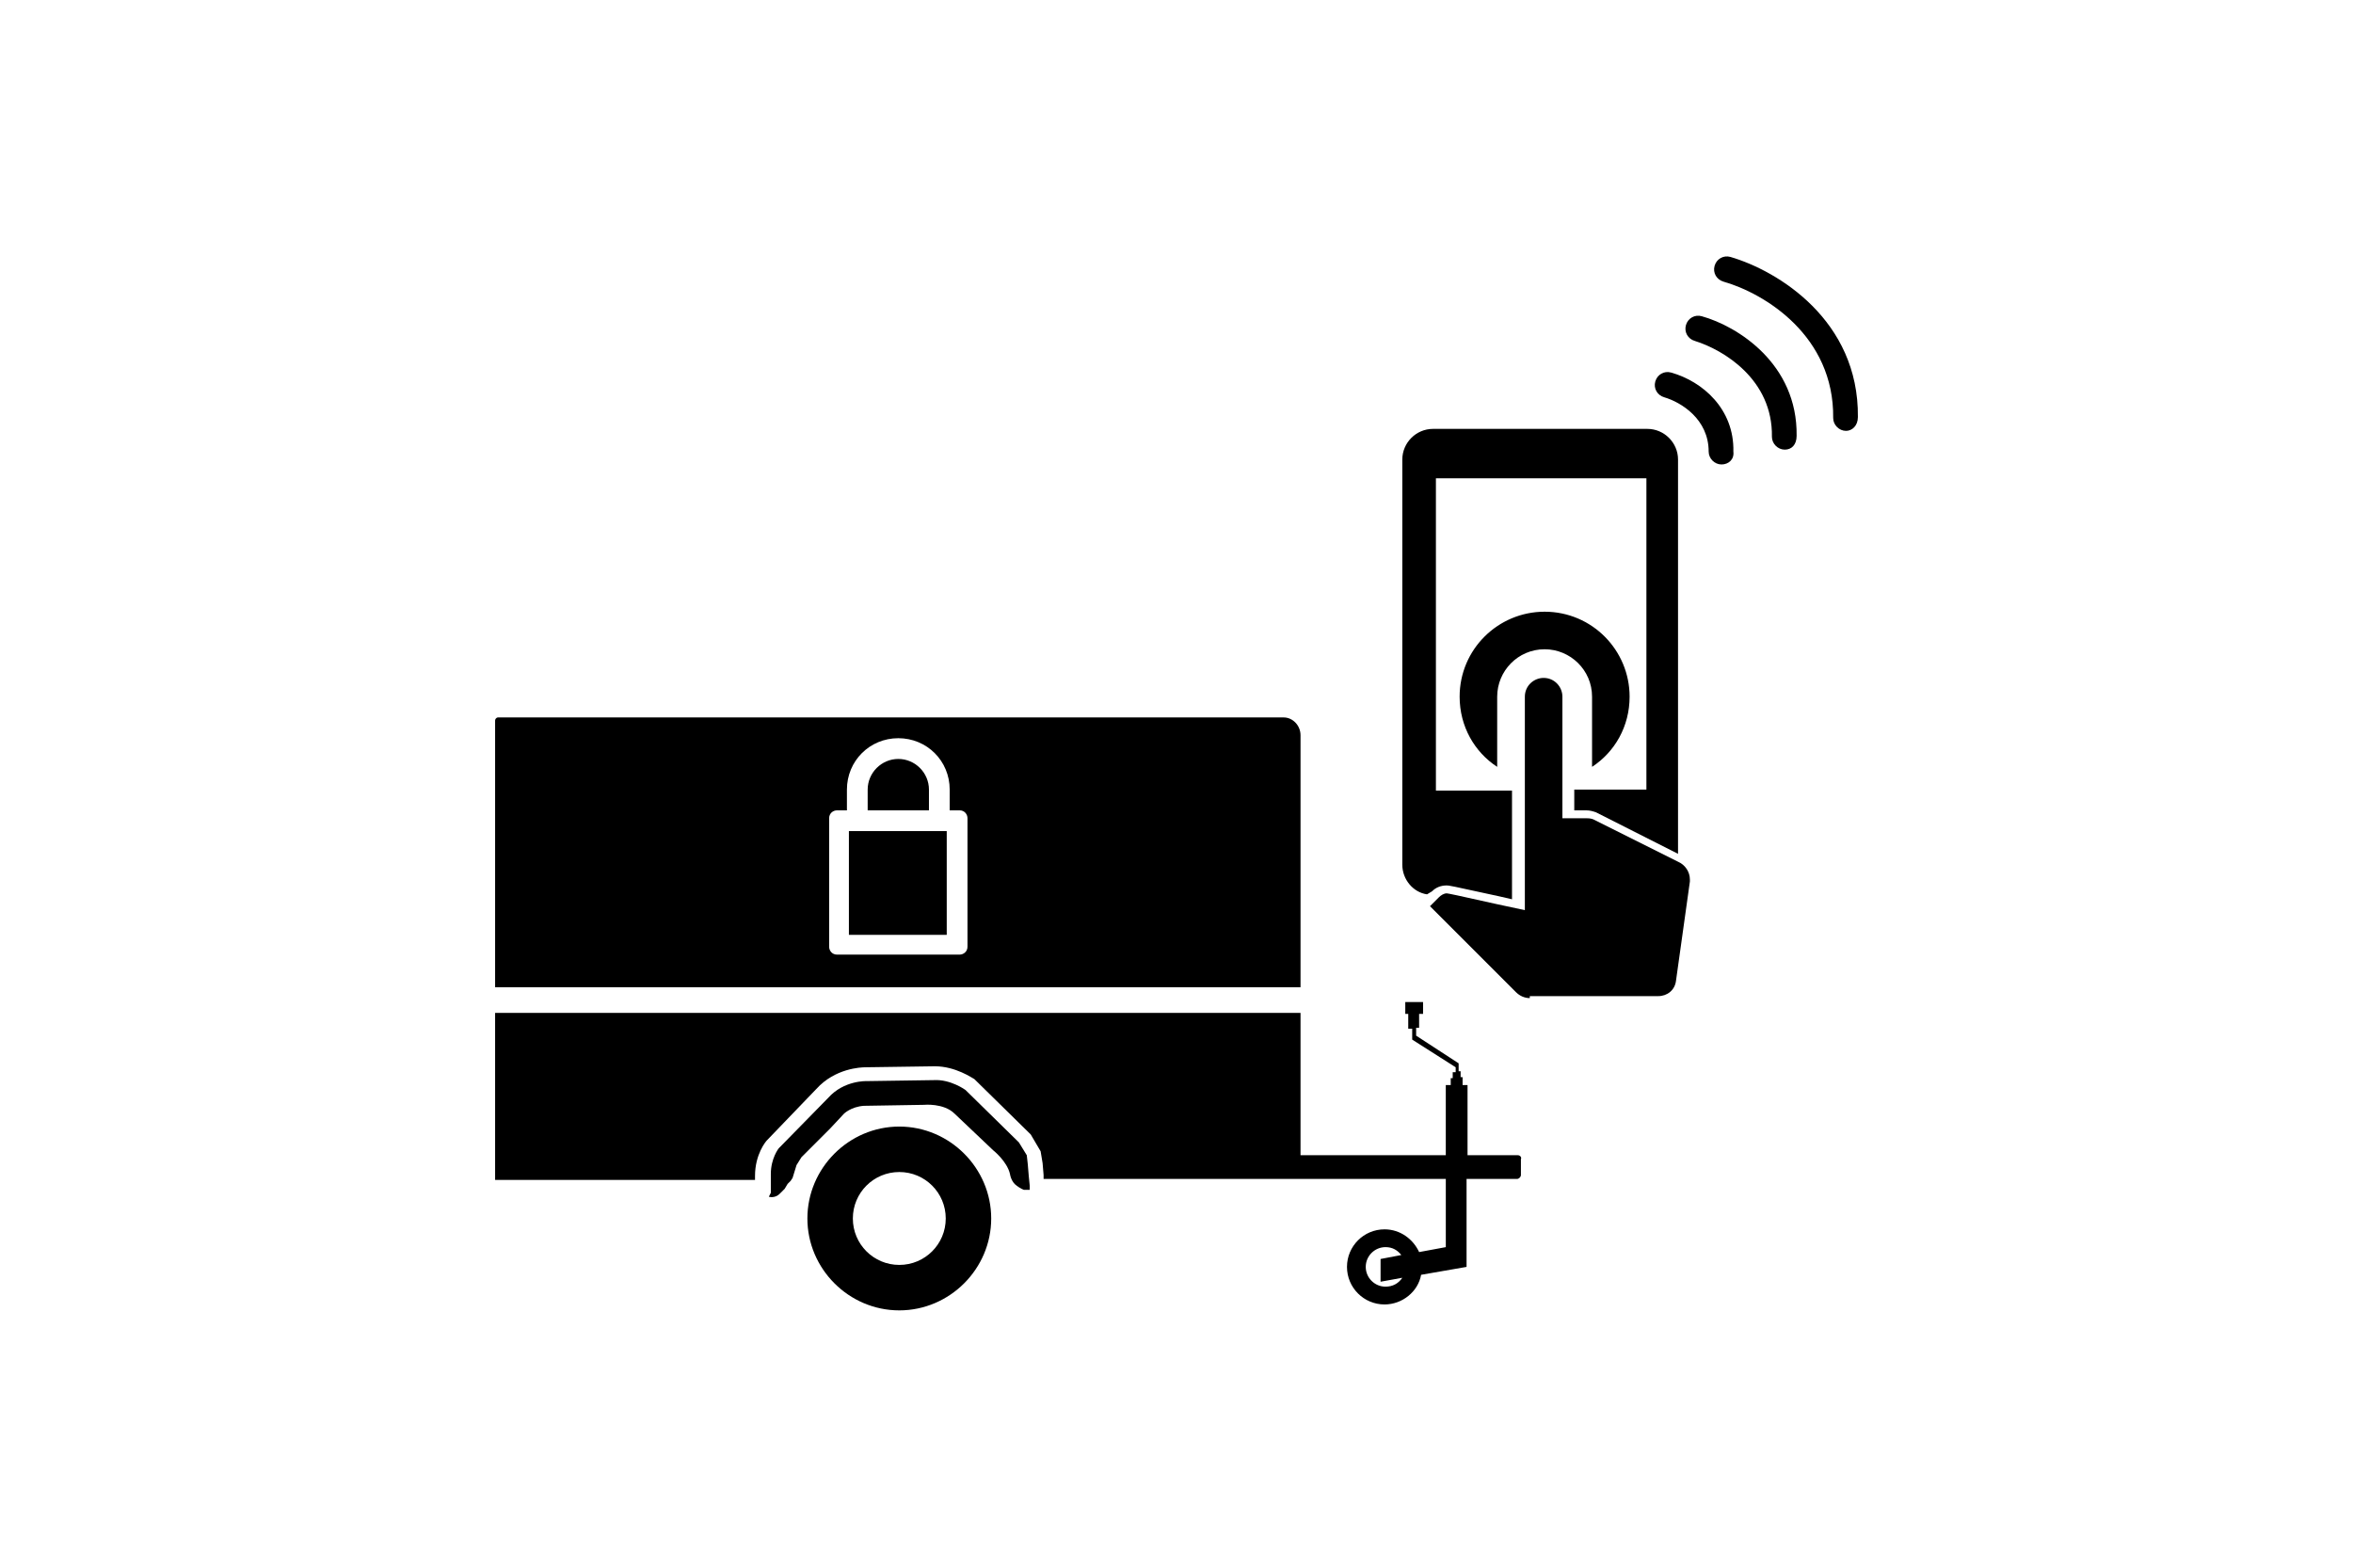 <?xml version="1.0" encoding="utf-8"?>
<!-- Generator: Adobe Illustrator 26.3.1, SVG Export Plug-In . SVG Version: 6.00 Build 0)  -->
<svg version="1.1" id="Lager_1" xmlns="http://www.w3.org/2000/svg" xmlns:xlink="http://www.w3.org/1999/xlink" x="0px" y="0px"
	 viewBox="0 0 238.1 158.7" style="enable-background:new 0 0 238.1 158.7;" xml:space="preserve">
<style type="text/css">
	.st0{fill:none;}
	.st1{fill:#1D1D1B;}
</style>
<g id="Layer_1">
</g>
<g id="Ñëîé_1">
</g>
<g>
	<g id="Lager_1_00000154417301288363476400000005147887598656516241_">
		<rect class="st0" width="238.1" height="158.7"/>
		<path class="st1" d="M141.6,40.8"/>
	</g>
	<g>
		<g>
			<g>
				<path d="M153.6,116.9h-5.1v-5.5v-1.6H148V109h-0.2v-0.6h-0.2v-0.8l-4.3-2.8V104h0.3v-1.4h0.4v-1.2h-1.8v1.2h0.3v1.5h0.4v1.1
					l4.4,2.8v0.5H147v0.6h-0.2v0.7h-0.5v7.1h-14.7l0-2v-12.4H50.1v16.9h25.1h1.2l0-0.4c0-2.2,1.1-3.5,1.2-3.6l5-5.2
					c1.9-2.1,4.5-2.2,5-2.2l7-0.1c2.1,0,3.8,1.2,4,1.3l0.1,0.1l5.6,5.5l1,1.7l0.2,1.2l0.1,1.2l0,0.4h1.2h20.2c0.1,0,0.1,0,0.2,0
					h19.1v6.9l-2.7,0.5c-0.6-1.3-1.9-2.3-3.5-2.3c-2.1,0-3.8,1.7-3.8,3.8c0,2.1,1.7,3.8,3.8,3.8c1.8,0,3.4-1.3,3.7-3l4.6-0.8v-8.9
					h5.1c0.2,0,0.4-0.2,0.4-0.4v-1.6C154,117.1,153.8,116.9,153.6,116.9z M140.2,130.2c-1.1,0-2-0.9-2-2c0-1.1,0.9-2,2-2
					c0.7,0,1.2,0.3,1.6,0.8l-2.1,0.4v2.3l2.2-0.4C141.5,129.9,140.9,130.2,140.2,130.2z"/>
				<path d="M91,114c-5.1,0-9.3,4.2-9.3,9.3c0,5.1,4.2,9.3,9.3,9.3c5.1,0,9.3-4.2,9.3-9.3C100.3,118.2,96.1,114,91,114z M91,128
					c-2.6,0-4.7-2.1-4.7-4.7c0-2.6,2.1-4.7,4.7-4.7s4.7,2.1,4.7,4.7C95.7,125.9,93.6,128,91,128z"/>
				<g>
					<path d="M94,79.9c0-1.7-1.4-3.1-3.1-3.1c-1.7,0-3.1,1.4-3.1,3.1V82H94V79.9z"/>
					<rect x="85.9" y="84.1" width="9.9" height="10.5"/>
					<path d="M129.9,72.6H50.4c-0.2,0-0.3,0.2-0.3,0.3v27h81.5V74.4C131.6,73.4,130.8,72.6,129.9,72.6z M97.9,95.8
						c0,0.5-0.4,0.8-0.8,0.8H84.7c-0.5,0-0.8-0.4-0.8-0.8v-13c0-0.5,0.4-0.8,0.8-0.8h1v-2.1c0-2.9,2.3-5.2,5.2-5.2
						c2.9,0,5.2,2.3,5.2,5.2V82h1c0.5,0,0.8,0.4,0.8,0.8V95.8z"/>
				</g>
			</g>
			<g>
				<g>
					<path d="M144.9,90.2c0.4-0.4,0.9-0.6,1.5-0.6c0,0,0,0,0,0c0.2,0,0.3,0,5.3,1.1l1.3,0.3v-11h-7.7V48.4h21.3v31.5h-7.3v2.1h1.2
						c0.4,0,0.7,0.1,1,0.2l8.3,4.2V46.5c0-1.7-1.4-3.1-3.1-3.1h-21.7c-1.7,0-3.1,1.4-3.1,3.1v41c0,1.5,1.1,2.8,2.5,3L144.9,90.2z"/>
					<g>
						<g>
							<g>
								<g>
									<path d="M151.5,77.6v-7.1c0-2.6,2.1-4.8,4.8-4.8c2.6,0,4.8,2.1,4.8,4.8v7.1c2.3-1.5,3.8-4.1,3.8-7.1c0-4.7-3.8-8.6-8.6-8.6
										c-4.7,0-8.6,3.8-8.6,8.6C147.7,73.5,149.2,76.1,151.5,77.6z"/>
									<path d="M154.8,101c-0.5,0-1-0.2-1.4-0.6l-8.7-8.7l0.9-0.9c0.2-0.2,0.5-0.4,0.8-0.4c0.1,0,1.1,0.2,5.1,1.1l2.8,0.6V70.5
										c0-1.1,0.9-1.9,1.9-1.9c1.1,0,1.9,0.9,1.9,1.9v12.3h2.4c0.2,0,0.4,0,0.7,0.1l8.6,4.3c0.7,0.3,1.2,1,1.2,1.8
										c0,0.1,0,0.1,0,0.2l-1.4,10c-0.1,1-0.9,1.6-1.8,1.6H154.8z"/>
								</g>
							</g>
						</g>
					</g>
				</g>
				<g>
					<path d="M174.2,47C174.2,47,174.2,47,174.2,47c-0.7,0-1.3-0.6-1.3-1.3c0-3.3-2.8-5-4.5-5.5c-0.7-0.2-1.1-0.9-0.9-1.6
						c0.2-0.7,0.9-1.1,1.6-0.9c3.2,0.9,6.4,3.7,6.3,8C175.5,46.5,174.9,47,174.2,47z"/>
				</g>
				<g>
					<path d="M180.6,45.5C180.6,45.5,180.6,45.5,180.6,45.5c-0.7,0-1.3-0.6-1.3-1.3c0.1-5.8-4.9-8.8-7.8-9.7
						c-0.7-0.2-1.1-0.9-0.9-1.6c0.2-0.7,0.9-1.1,1.6-0.9c3.6,1,9.7,4.8,9.6,12.1C181.8,45,181.3,45.5,180.6,45.5z"/>
				</g>
				<g>
					<path d="M186.8,43.6C186.8,43.6,186.8,43.6,186.8,43.6c-0.7,0-1.3-0.6-1.3-1.3c0.1-8.3-6.9-12.6-11.1-13.8
						c-0.7-0.2-1.1-0.9-0.9-1.6s0.9-1.1,1.6-0.9c4.8,1.4,13,6.4,12.9,16.2C188,43.1,187.4,43.6,186.8,43.6z"/>
				</g>
			</g>
		</g>
		<g>
			<path d="M77.8,121.1c0,0,0.6,0.2,1.1-0.3l0.5-0.5l0.3-0.5l0.3-0.3l0.2-0.3l0.4-1.3l0.5-0.8l2.9-2.9l1.4-1.5c0,0,0.7-0.7,2-0.8
				l6.1-0.1c0,0,2-0.2,3.1,0.9l3.9,3.7c0,0,1.4,1.1,1.7,2.4c0,0,0.1,0.8,0.7,1.2c0,0,0.4,0.3,0.7,0.4l0.6,0V120l-0.1-1l-0.1-1.2
				l-0.1-0.9l-0.8-1.3l-5.4-5.3c0,0-1.5-1.1-3.2-1l-6.8,0.1c0,0-2.3-0.1-3.9,1.7l-5,5.1c0,0-0.8,1-0.8,2.6l0,1.9L77.8,121.1z"/>
		</g>
	</g>
</g>
</svg>
